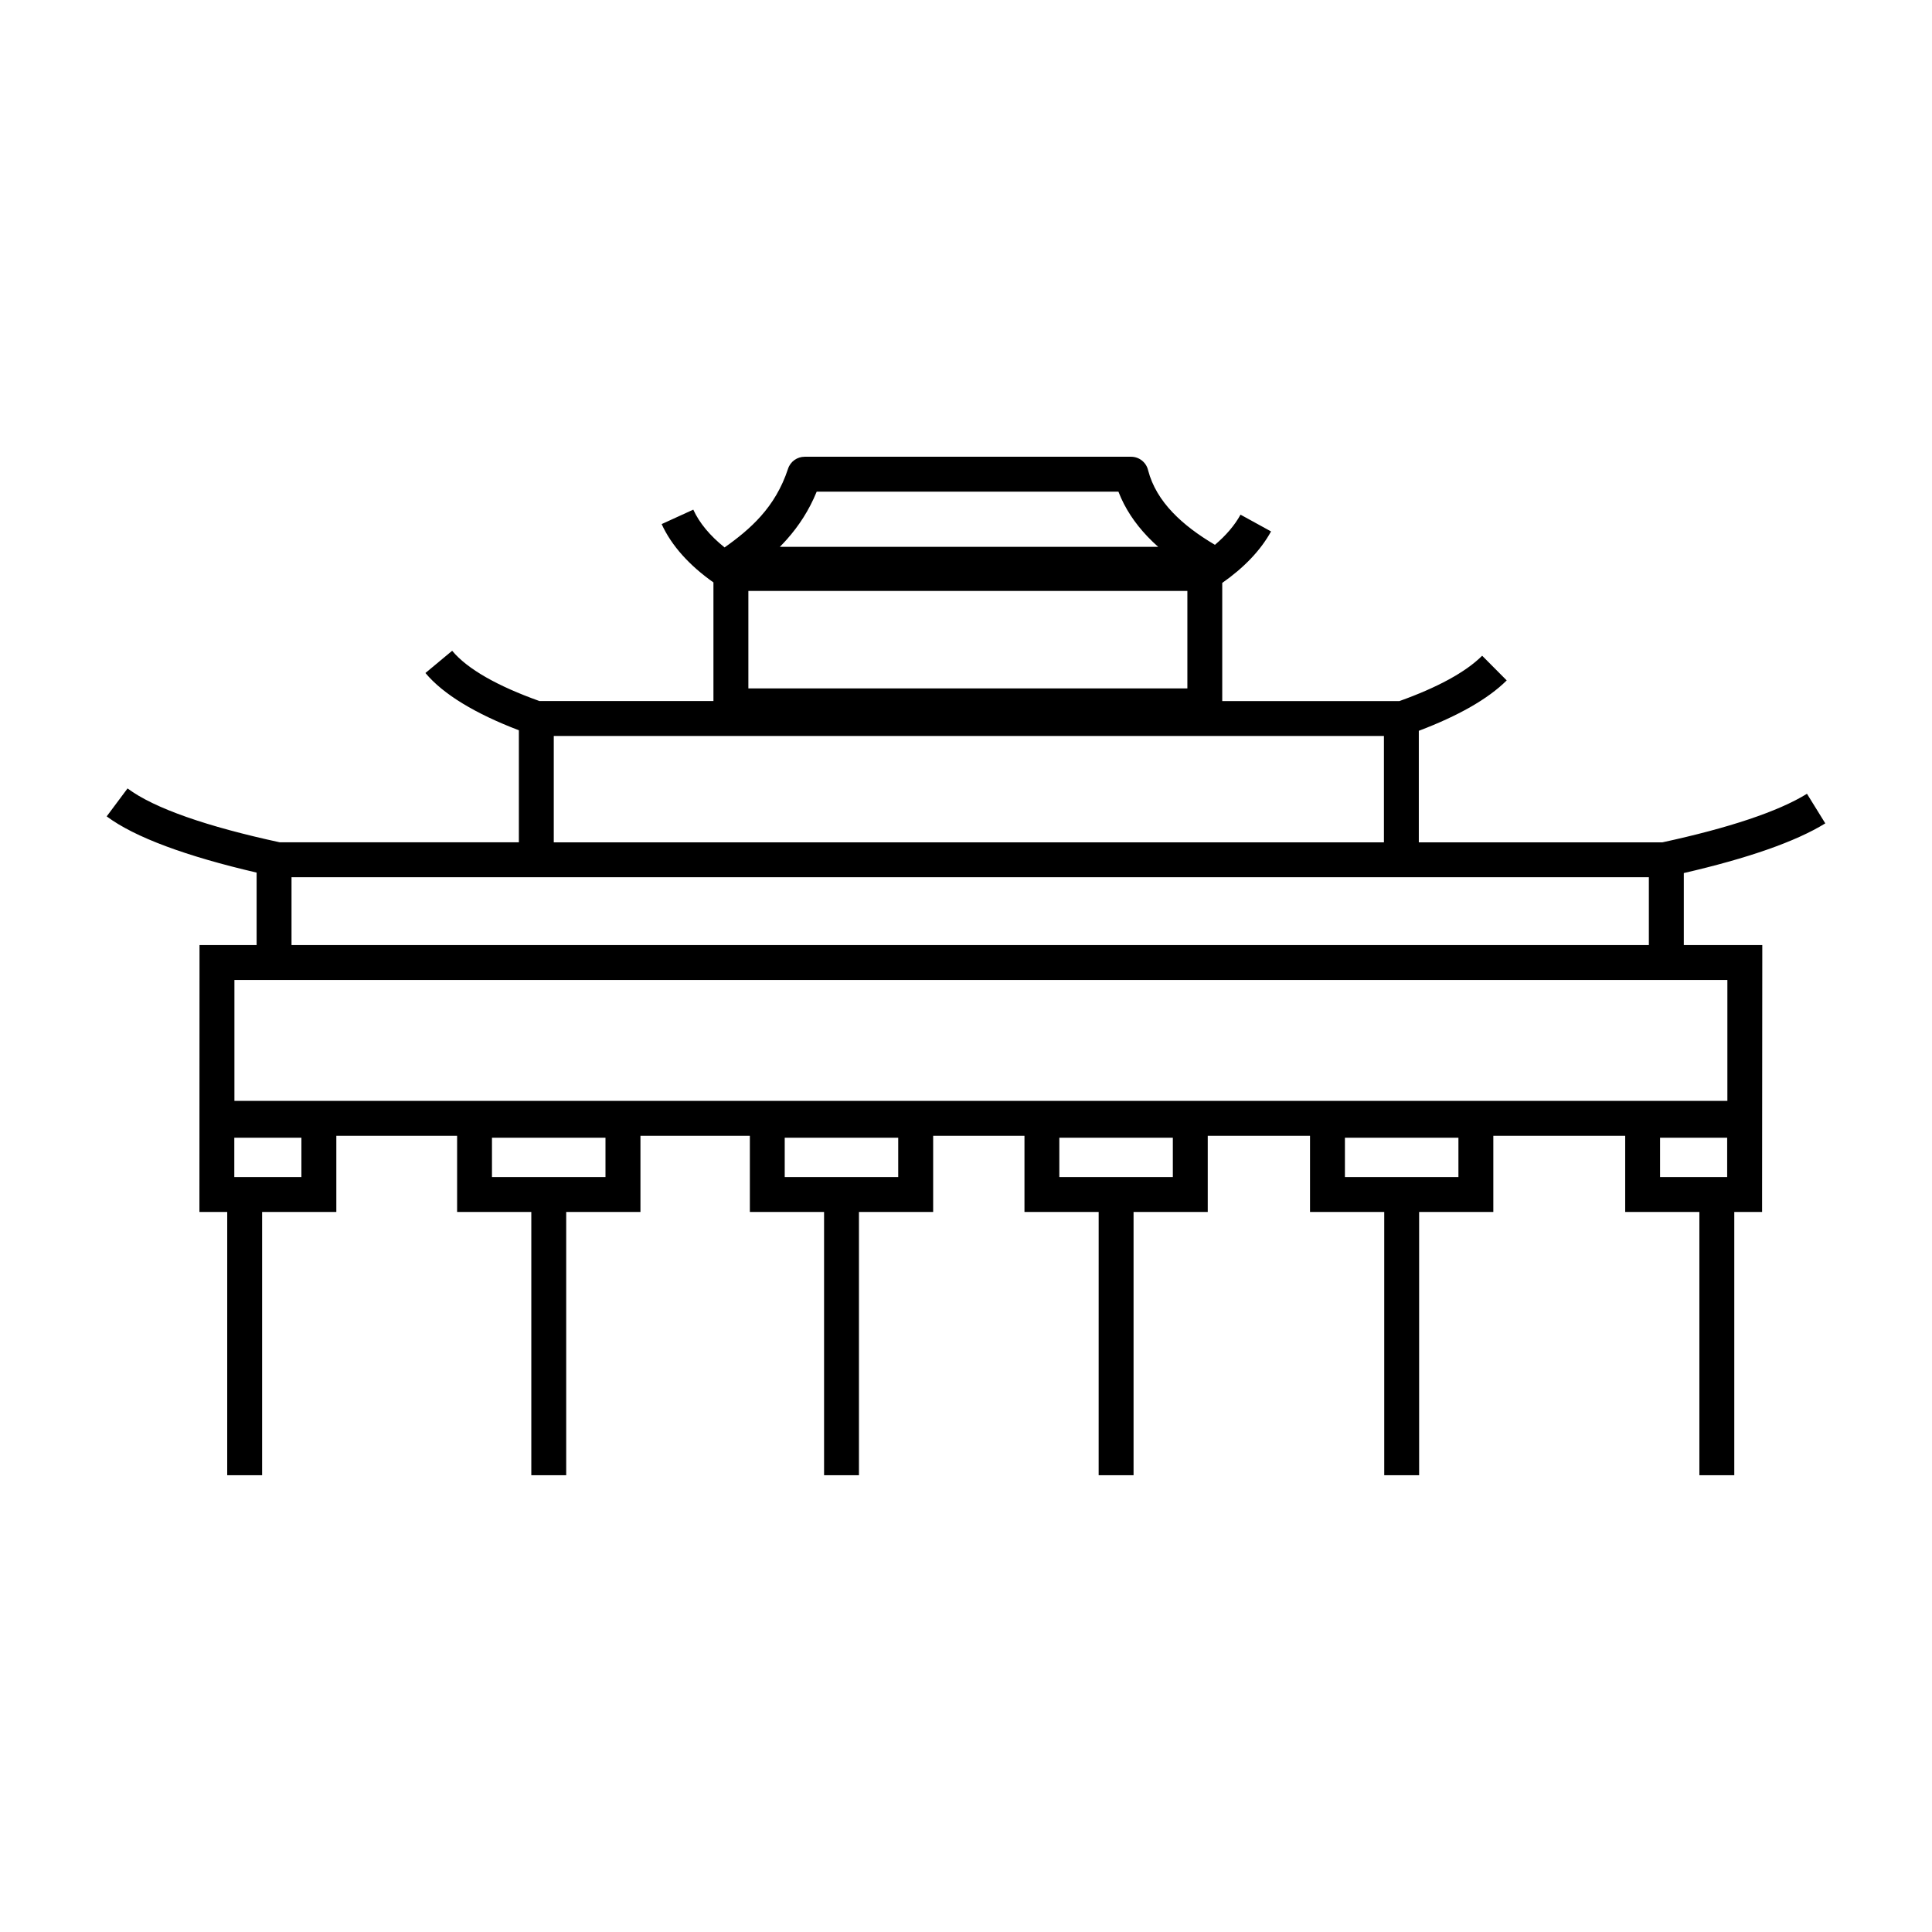 <?xml version="1.0" encoding="UTF-8"?>
<!-- Uploaded to: SVG Repo, www.svgrepo.com, Generator: SVG Repo Mixer Tools -->
<svg fill="#000000" width="800px" height="800px" version="1.1" viewBox="144 144 512 512" xmlns="http://www.w3.org/2000/svg">
 <path d="m627.72 362.2c-7.875 4.871-20.75 9.309-37.492 13.168v19.09h20.797v4.625c0 20.531-0.051 41.012-0.051 61.48v4.625h-7.371v69.758h-9.25v-69.758h-19.66v-20.191h-34.945v20.191h-19.664v69.758h-9.246v-69.758h-19.668v-20.191h-27.105v20.191h-19.66v69.758h-9.25l0.004-69.758h-19.664v-20.191h-24.199v20.191h-19.664v69.758h-9.246v-69.758h-19.664v-20.191h-28.996v20.191h-19.676v69.758h-9.246v-69.758h-19.664v-20.191h-32.008v20.191h-19.668v69.758h-9.25l0.004-69.758h-7.367v-4.625c0-20.504 0.023-40.965 0.023-61.48v-4.625h15.133v-19.211c-18.551-4.312-32.301-9.344-39.734-14.898l5.527-7.406c7.074 5.281 21.098 10.117 40.352 14.281h63.355v-29.691c-11.488-4.387-20.047-9.516-24.762-15.18l7.082-5.891c4.055 4.871 12.078 9.375 23.125 13.32h46.117v-31.434c-6.363-4.492-11.109-9.715-13.723-15.457l8.383-3.828c1.629 3.57 4.465 6.938 8.293 10.012 3.473-2.449 6.781-5.098 9.621-8.297 2.992-3.367 5.5-7.394 7.195-12.543 0.629-1.949 2.445-3.188 4.387-3.188v-0.004h86.527c2.207 0 4.055 1.551 4.516 3.621 1.09 4.156 3.352 7.856 6.535 11.184 2.977 3.117 6.766 5.941 11.168 8.535 2.934-2.488 5.231-5.164 6.781-7.992l8.09 4.445c-2.769 5.039-7.203 9.629-12.934 13.645v31.312h46.953c9.977-3.57 17.523-7.629 21.93-12.016l6.504 6.539c-4.961 4.938-12.949 9.441-23.293 13.352v29.559h64.566c17.438-3.777 30.633-8.125 38.301-12.867zm-187.33-87.91h-79.953c-2.051 5.012-4.766 9.113-7.894 12.637-0.609 0.684-1.234 1.352-1.875 1.988h100.26c-0.988-0.875-1.926-1.777-2.812-2.707-3.402-3.57-6.035-7.519-7.723-11.918zm18.277 26.32h-116.34v25.828h116.34zm-167.91 66.617h220v-28.188h-220zm290.22 9.25h-359.72v17.98h359.71v-17.98zm20.797 27.23h-395.65v32.039h395.65zm-0.055 41.797h-17.781v10.434h17.781zm-71.219 0h-30.082v10.434h30.082zm-75.684 0h-30.082v10.434h30.082zm-72.777 0h-30.078v10.434h30.078zm-158.16 0h-17.785v10.434h17.785zm80.582 0h-30.082v10.434h30.082z" fill-rule="evenodd"/>
</svg>
